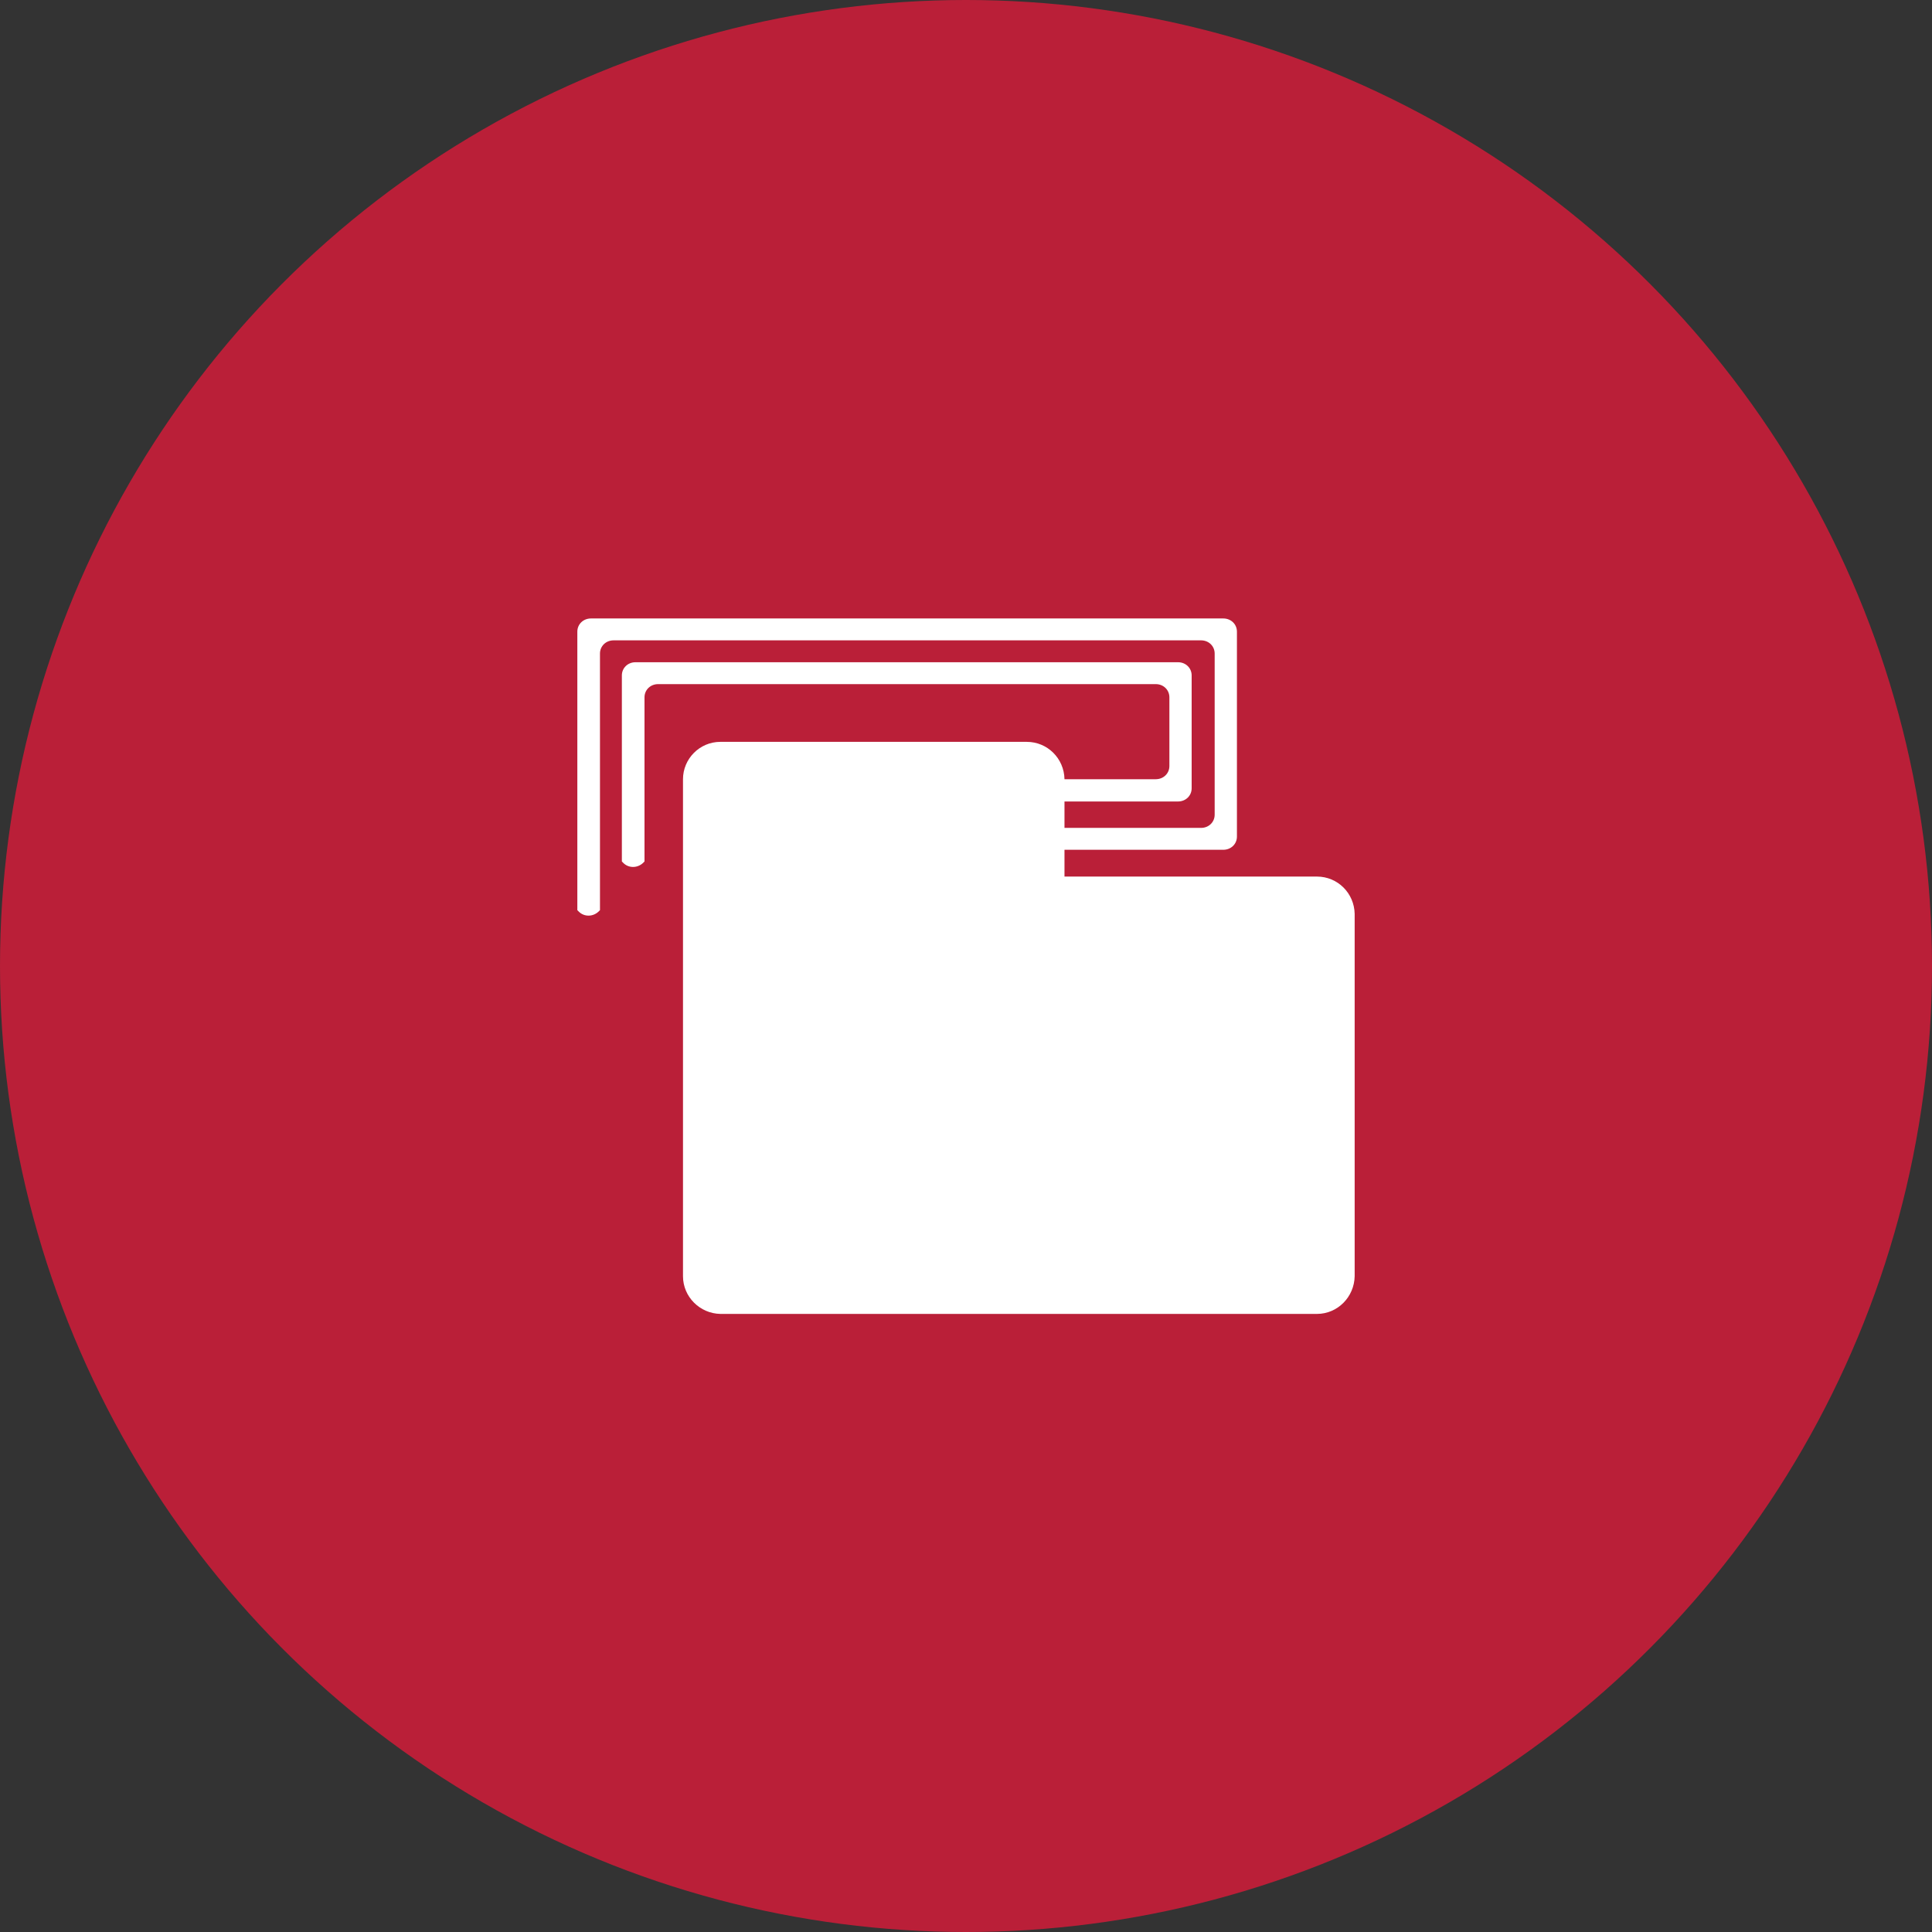 <?xml version="1.0" encoding="UTF-8"?> <svg xmlns="http://www.w3.org/2000/svg" version="1.1" id="pacemaker" x="0" y="0" viewBox="0 0 512 512" xml:space="preserve"><rect x="0" y="0" width="512" height="512" fill="#333333" stroke="none"/><circle cx="256" cy="256" r="256" fill="#ba1f38"></circle><path d="M349 232.3h-66.9v-7.1h42.1c2 0 3.6-1.5 3.6-3.5v-54.3c0-2-1.6-3.5-3.6-3.5H156.6c-2 0-3.6 1.5-3.6 3.5v73.8l.4.4c1.4 1.4 3.7 1.4 5.2 0l.1-.1.3-.3v-68c0-2 1.6-3.5 3.6-3.5h155.7c2 0 3.6 1.5 3.6 3.5v42.7c0 2-1.6 3.5-3.6 3.5h-36.2v-7h30.1c2 0 3.6-1.5 3.6-3.5V179c0-2-1.6-3.5-3.6-3.5H168.4c-2 0-3.6 1.5-3.6 3.5v49.3l.4.4c1.4 1.4 3.7 1.4 5.2 0l.1-.1.3-.3v-43.5c0-2 1.6-3.5 3.6-3.5h131.9c2 0 3.6 1.5 3.6 3.5V203c0 2-1.6 3.5-3.6 3.5h-24.2c-.1-5.5-4.5-9.9-10-9.9h-81.2c-5.5 0-9.9 4.5-9.9 9.9v131.7c0 5.5 4.5 9.9 9.9 10H349c5.5 0 9.9-4.5 10-10v-96c-.1-5.5-4.5-9.9-10-9.9z" fill="#fff"></path></svg> 